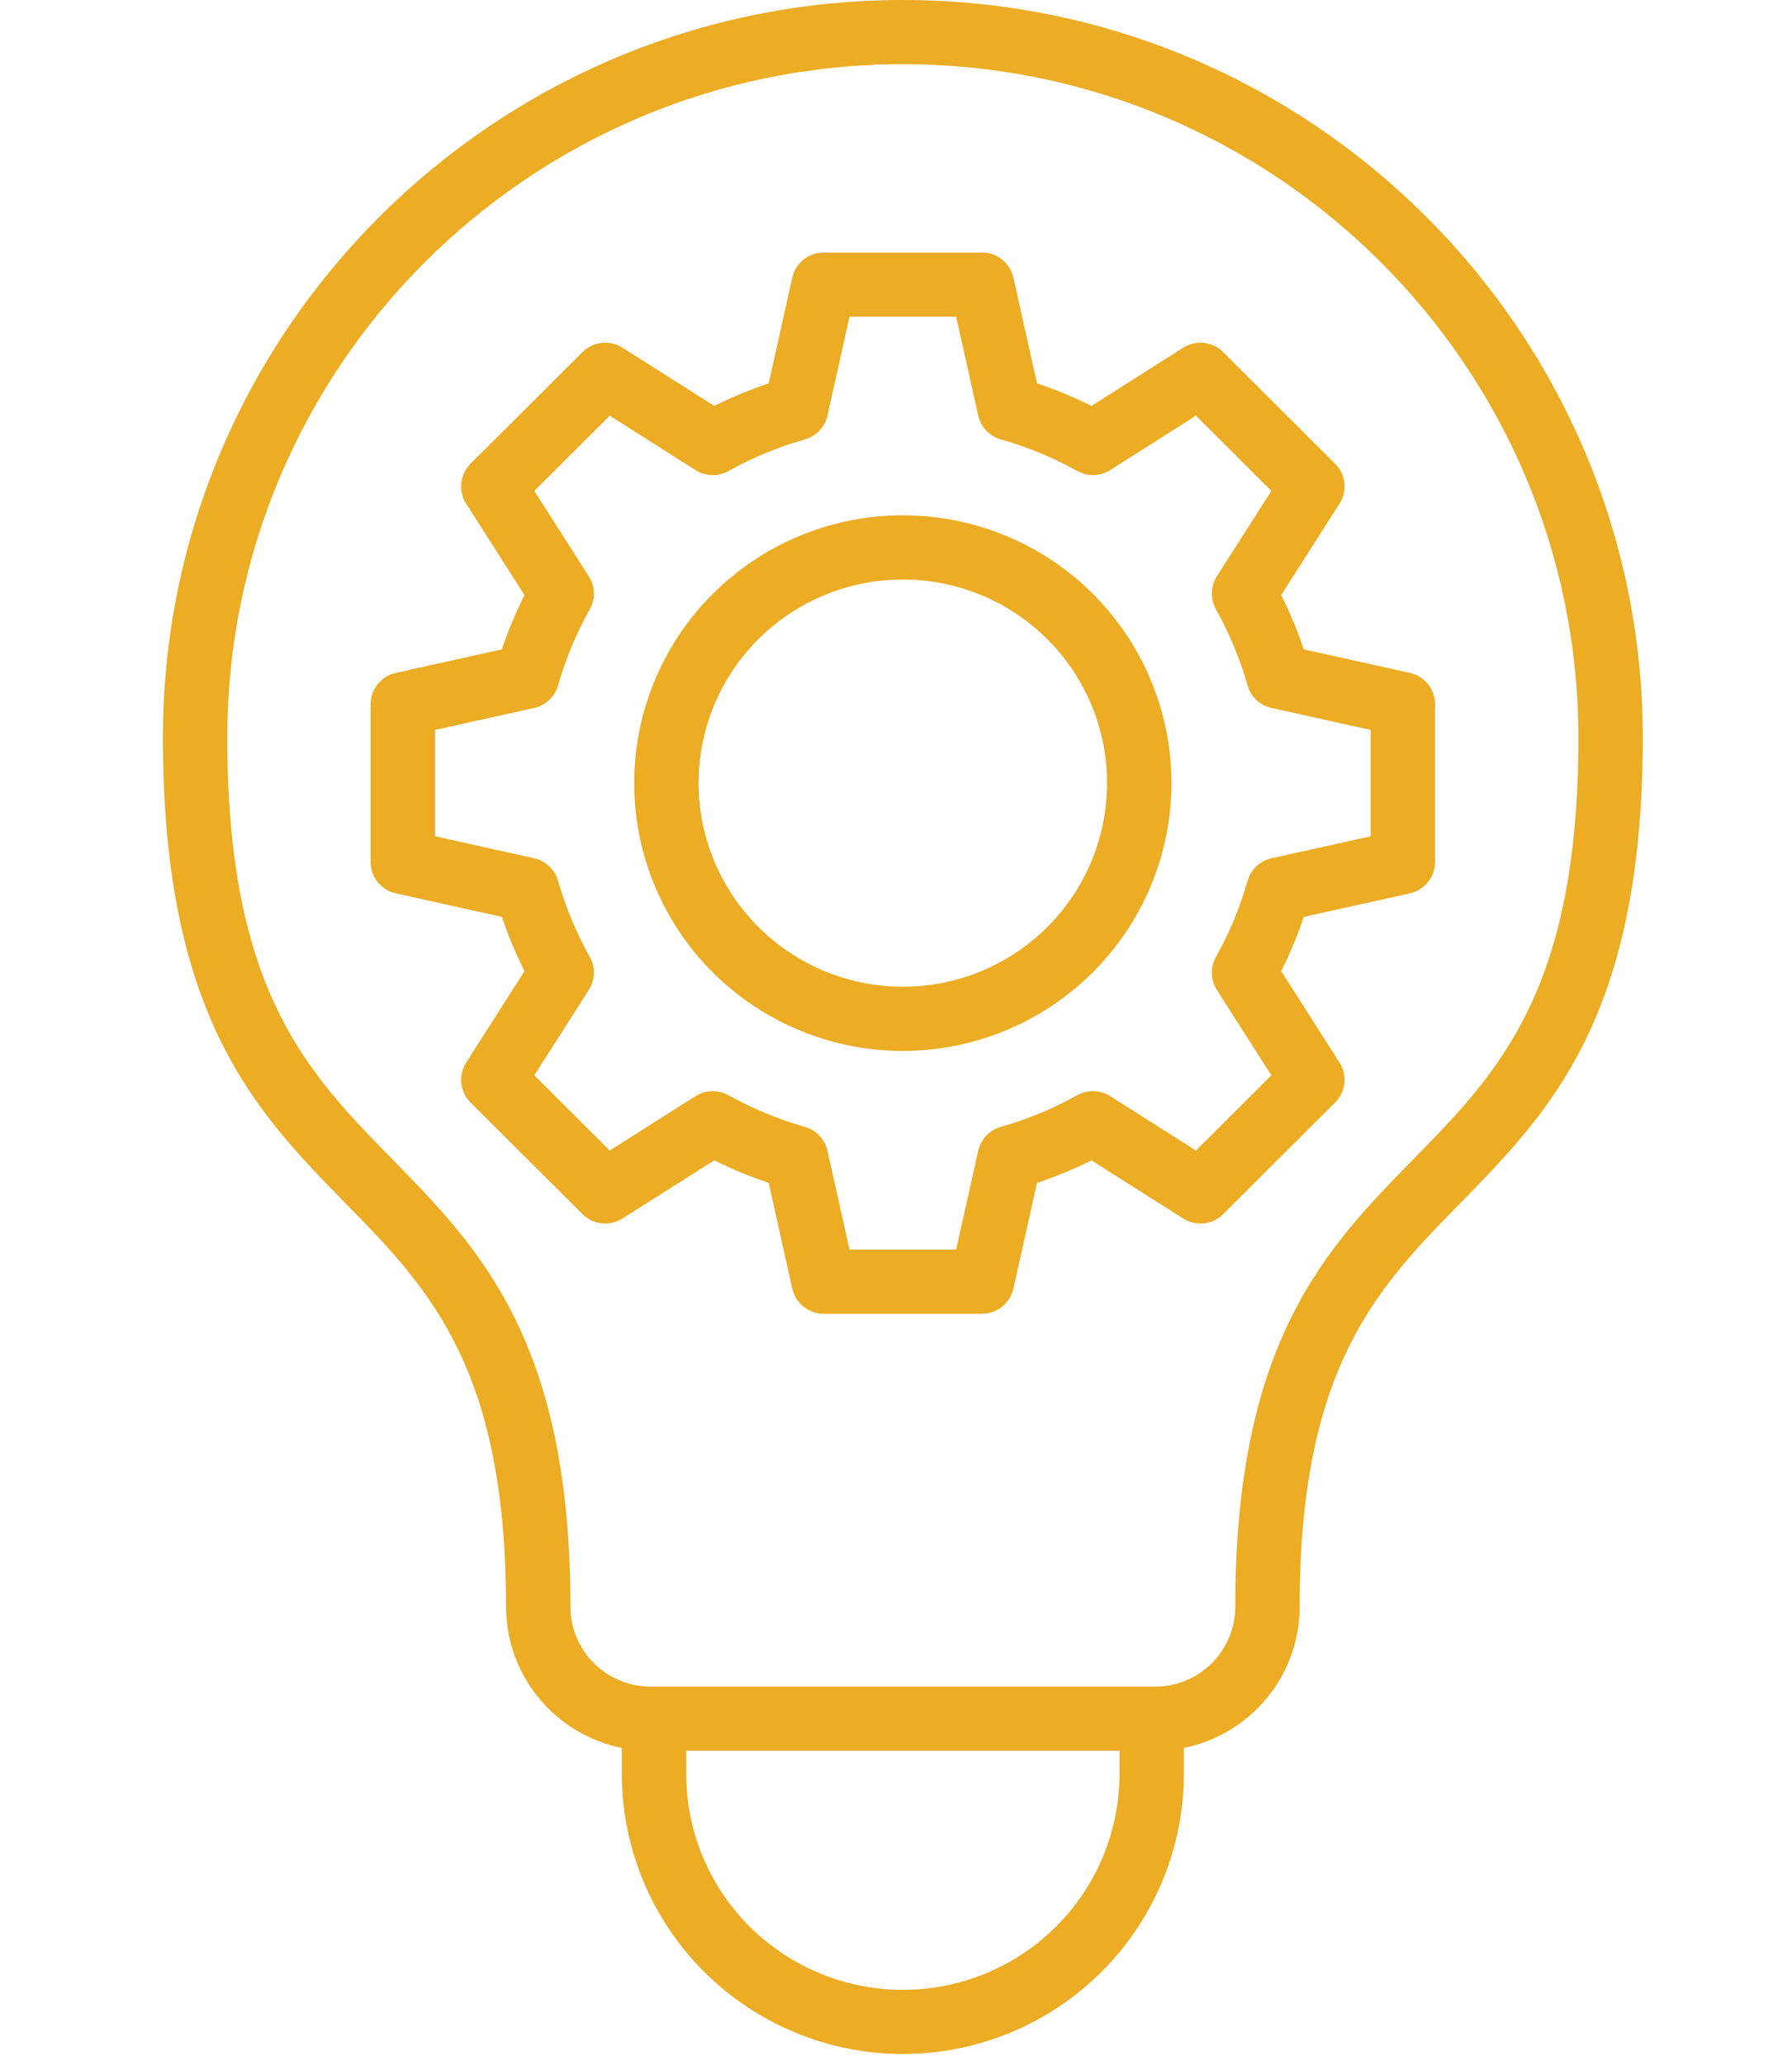 <svg xmlns="http://www.w3.org/2000/svg" width="66" height="76" viewBox="0 0 66 76" fill="none"><path d="M33.252 75.602C35.996 75.599 38.627 74.511 40.567 72.578C42.508 70.645 43.599 68.023 43.602 65.289V64.335C44.805 64.091 45.886 63.441 46.663 62.495C47.44 61.549 47.865 60.364 47.866 59.142C47.866 50.321 50.732 47.397 53.766 44.302C57.079 40.922 60.504 37.428 60.504 27.153C60.504 12.181 48.279 0 33.252 0C18.224 0 6 12.181 6 27.153C6 37.428 9.425 40.922 12.738 44.302C15.772 47.397 18.637 50.321 18.637 59.141C18.639 60.364 19.064 61.549 19.841 62.495C20.618 63.441 21.699 64.091 22.901 64.335V65.289C22.904 68.023 23.996 70.645 25.936 72.578C27.877 74.511 30.508 75.599 33.252 75.602ZM41.231 65.289C41.231 67.398 40.391 69.42 38.894 70.911C37.398 72.402 35.368 73.239 33.252 73.239C31.136 73.239 29.106 72.402 27.61 70.911C26.113 69.42 25.273 67.398 25.273 65.289V64.441H41.231V65.289ZM21.009 59.142C21.009 49.358 17.666 45.949 14.434 42.651C11.316 39.47 8.371 36.466 8.371 27.153C8.371 13.483 19.533 2.363 33.252 2.363C46.971 2.363 58.133 13.483 58.133 27.153C58.133 36.466 55.188 39.47 52.07 42.651C48.837 45.949 45.495 49.358 45.495 59.142C45.494 59.92 45.184 60.666 44.631 61.217C44.079 61.767 43.33 62.077 42.548 62.078H23.956C23.174 62.077 22.425 61.767 21.873 61.217C21.32 60.666 21.009 59.92 21.009 59.142ZM28.311 43.537L29.18 47.429C29.238 47.691 29.385 47.926 29.595 48.094C29.805 48.262 30.067 48.354 30.337 48.354H36.167C36.437 48.354 36.698 48.262 36.909 48.094C37.119 47.926 37.266 47.691 37.324 47.429L38.193 43.537C38.88 43.308 39.55 43.031 40.198 42.708L43.576 44.849C43.804 44.993 44.074 45.056 44.342 45.027C44.61 44.997 44.86 44.878 45.051 44.688L49.173 40.58C49.364 40.39 49.484 40.141 49.514 39.874C49.543 39.607 49.48 39.338 49.335 39.111L47.187 35.745C47.51 35.099 47.788 34.432 48.019 33.747L51.925 32.882C52.188 32.823 52.424 32.677 52.593 32.468C52.761 32.258 52.853 31.997 52.853 31.729V25.919C52.853 25.651 52.761 25.39 52.593 25.18C52.424 24.971 52.188 24.825 51.925 24.767L48.019 23.901C47.788 23.216 47.51 22.549 47.187 21.903L49.335 18.537C49.48 18.311 49.543 18.041 49.514 17.774C49.484 17.507 49.364 17.258 49.173 17.068L45.051 12.96C44.86 12.77 44.61 12.651 44.342 12.621C44.074 12.592 43.804 12.655 43.576 12.799L40.198 14.94C39.55 14.617 38.88 14.34 38.193 14.111L37.324 10.219C37.266 9.957 37.119 9.722 36.909 9.554C36.698 9.386 36.437 9.294 36.167 9.294H30.337C30.067 9.294 29.805 9.386 29.595 9.554C29.385 9.722 29.238 9.957 29.18 10.219L28.311 14.111C27.624 14.341 26.954 14.617 26.306 14.94L22.927 12.799C22.7 12.655 22.43 12.592 22.162 12.621C21.894 12.651 21.643 12.77 21.453 12.96L17.33 17.068C17.14 17.258 17.02 17.507 16.99 17.774C16.961 18.041 17.024 18.311 17.168 18.537L19.317 21.903C18.993 22.549 18.715 23.216 18.485 23.901L14.579 24.767C14.315 24.825 14.08 24.971 13.911 25.18C13.742 25.39 13.65 25.651 13.65 25.919V31.729C13.65 31.997 13.742 32.258 13.911 32.468C14.08 32.677 14.315 32.823 14.579 32.882L18.485 33.747C18.715 34.432 18.993 35.099 19.317 35.745L17.168 39.111C17.024 39.337 16.961 39.607 16.99 39.874C17.02 40.141 17.14 40.39 17.33 40.58L21.453 44.688C21.643 44.878 21.894 44.997 22.162 45.026C22.43 45.056 22.7 44.993 22.927 44.849L26.306 42.708C26.954 43.031 27.624 43.308 28.311 43.537ZM25.613 40.346L22.457 42.347L19.679 39.579L21.687 36.434C21.802 36.254 21.866 36.047 21.872 35.834C21.878 35.62 21.826 35.409 21.722 35.223C21.225 34.337 20.833 33.396 20.554 32.42C20.496 32.215 20.383 32.03 20.227 31.883C20.072 31.737 19.88 31.636 19.671 31.589L16.021 30.78V26.867L19.671 26.058C19.88 26.012 20.072 25.91 20.227 25.764C20.383 25.618 20.496 25.432 20.554 25.227C20.833 24.251 21.225 23.31 21.722 22.424C21.826 22.238 21.878 22.027 21.872 21.814C21.866 21.601 21.802 21.394 21.687 21.214L19.679 18.069L22.457 15.301L25.613 17.302C25.794 17.416 26.002 17.48 26.216 17.486C26.43 17.492 26.642 17.441 26.829 17.337C27.718 16.841 28.662 16.451 29.642 16.173C29.848 16.115 30.034 16.003 30.181 15.848C30.328 15.693 30.43 15.501 30.476 15.293L31.288 11.657H35.216L36.028 15.293C36.074 15.501 36.176 15.693 36.323 15.848C36.47 16.003 36.656 16.115 36.862 16.173C37.842 16.451 38.786 16.841 39.676 17.337C39.862 17.44 40.074 17.492 40.288 17.486C40.501 17.48 40.709 17.416 40.89 17.302L44.047 15.301L46.825 18.069L44.816 21.214C44.702 21.394 44.638 21.601 44.632 21.814C44.626 22.027 44.677 22.238 44.782 22.424C45.279 23.31 45.67 24.251 45.949 25.228C46.008 25.433 46.12 25.618 46.276 25.764C46.431 25.91 46.624 26.012 46.832 26.058L50.482 26.867V30.781L46.832 31.59C46.624 31.636 46.431 31.738 46.276 31.884C46.12 32.03 46.008 32.216 45.949 32.421C45.67 33.397 45.279 34.338 44.782 35.224C44.677 35.41 44.626 35.621 44.632 35.834C44.638 36.047 44.702 36.254 44.816 36.434L46.825 39.579L44.047 42.347L40.89 40.346C40.709 40.232 40.501 40.168 40.288 40.162C40.074 40.156 39.862 40.208 39.675 40.312C38.786 40.807 37.842 41.197 36.862 41.475C36.656 41.533 36.47 41.646 36.323 41.801C36.176 41.956 36.074 42.147 36.028 42.355L35.216 45.991H31.288L30.476 42.355C30.43 42.147 30.328 41.956 30.181 41.801C30.034 41.646 29.848 41.533 29.642 41.475C28.662 41.197 27.718 40.807 26.828 40.311C26.642 40.207 26.43 40.156 26.216 40.162C26.003 40.168 25.794 40.232 25.614 40.346H25.613ZM43.145 28.824C43.145 26.874 42.565 24.968 41.478 23.347C40.391 21.726 38.846 20.462 37.038 19.716C35.23 18.97 33.24 18.775 31.321 19.155C29.402 19.536 27.639 20.475 26.255 21.854C24.872 23.232 23.929 24.989 23.547 26.901C23.166 28.813 23.362 30.796 24.111 32.597C24.86 34.398 26.128 35.938 27.755 37.021C29.382 38.104 31.295 38.682 33.252 38.682C35.875 38.679 38.39 37.639 40.245 35.791C42.099 33.943 43.143 31.438 43.146 28.824H43.145ZM25.729 28.824C25.729 27.342 26.17 25.892 26.997 24.66C27.823 23.427 28.998 22.466 30.372 21.899C31.747 21.332 33.26 21.183 34.719 21.473C36.178 21.762 37.519 22.476 38.571 23.524C39.623 24.572 40.339 25.907 40.63 27.361C40.92 28.815 40.771 30.322 40.202 31.692C39.632 33.062 38.668 34.232 37.431 35.056C36.194 35.88 34.74 36.319 33.252 36.319C31.257 36.317 29.345 35.527 27.935 34.121C26.525 32.716 25.731 30.811 25.729 28.824H25.729Z" fill="#ECAC23"></path></svg>